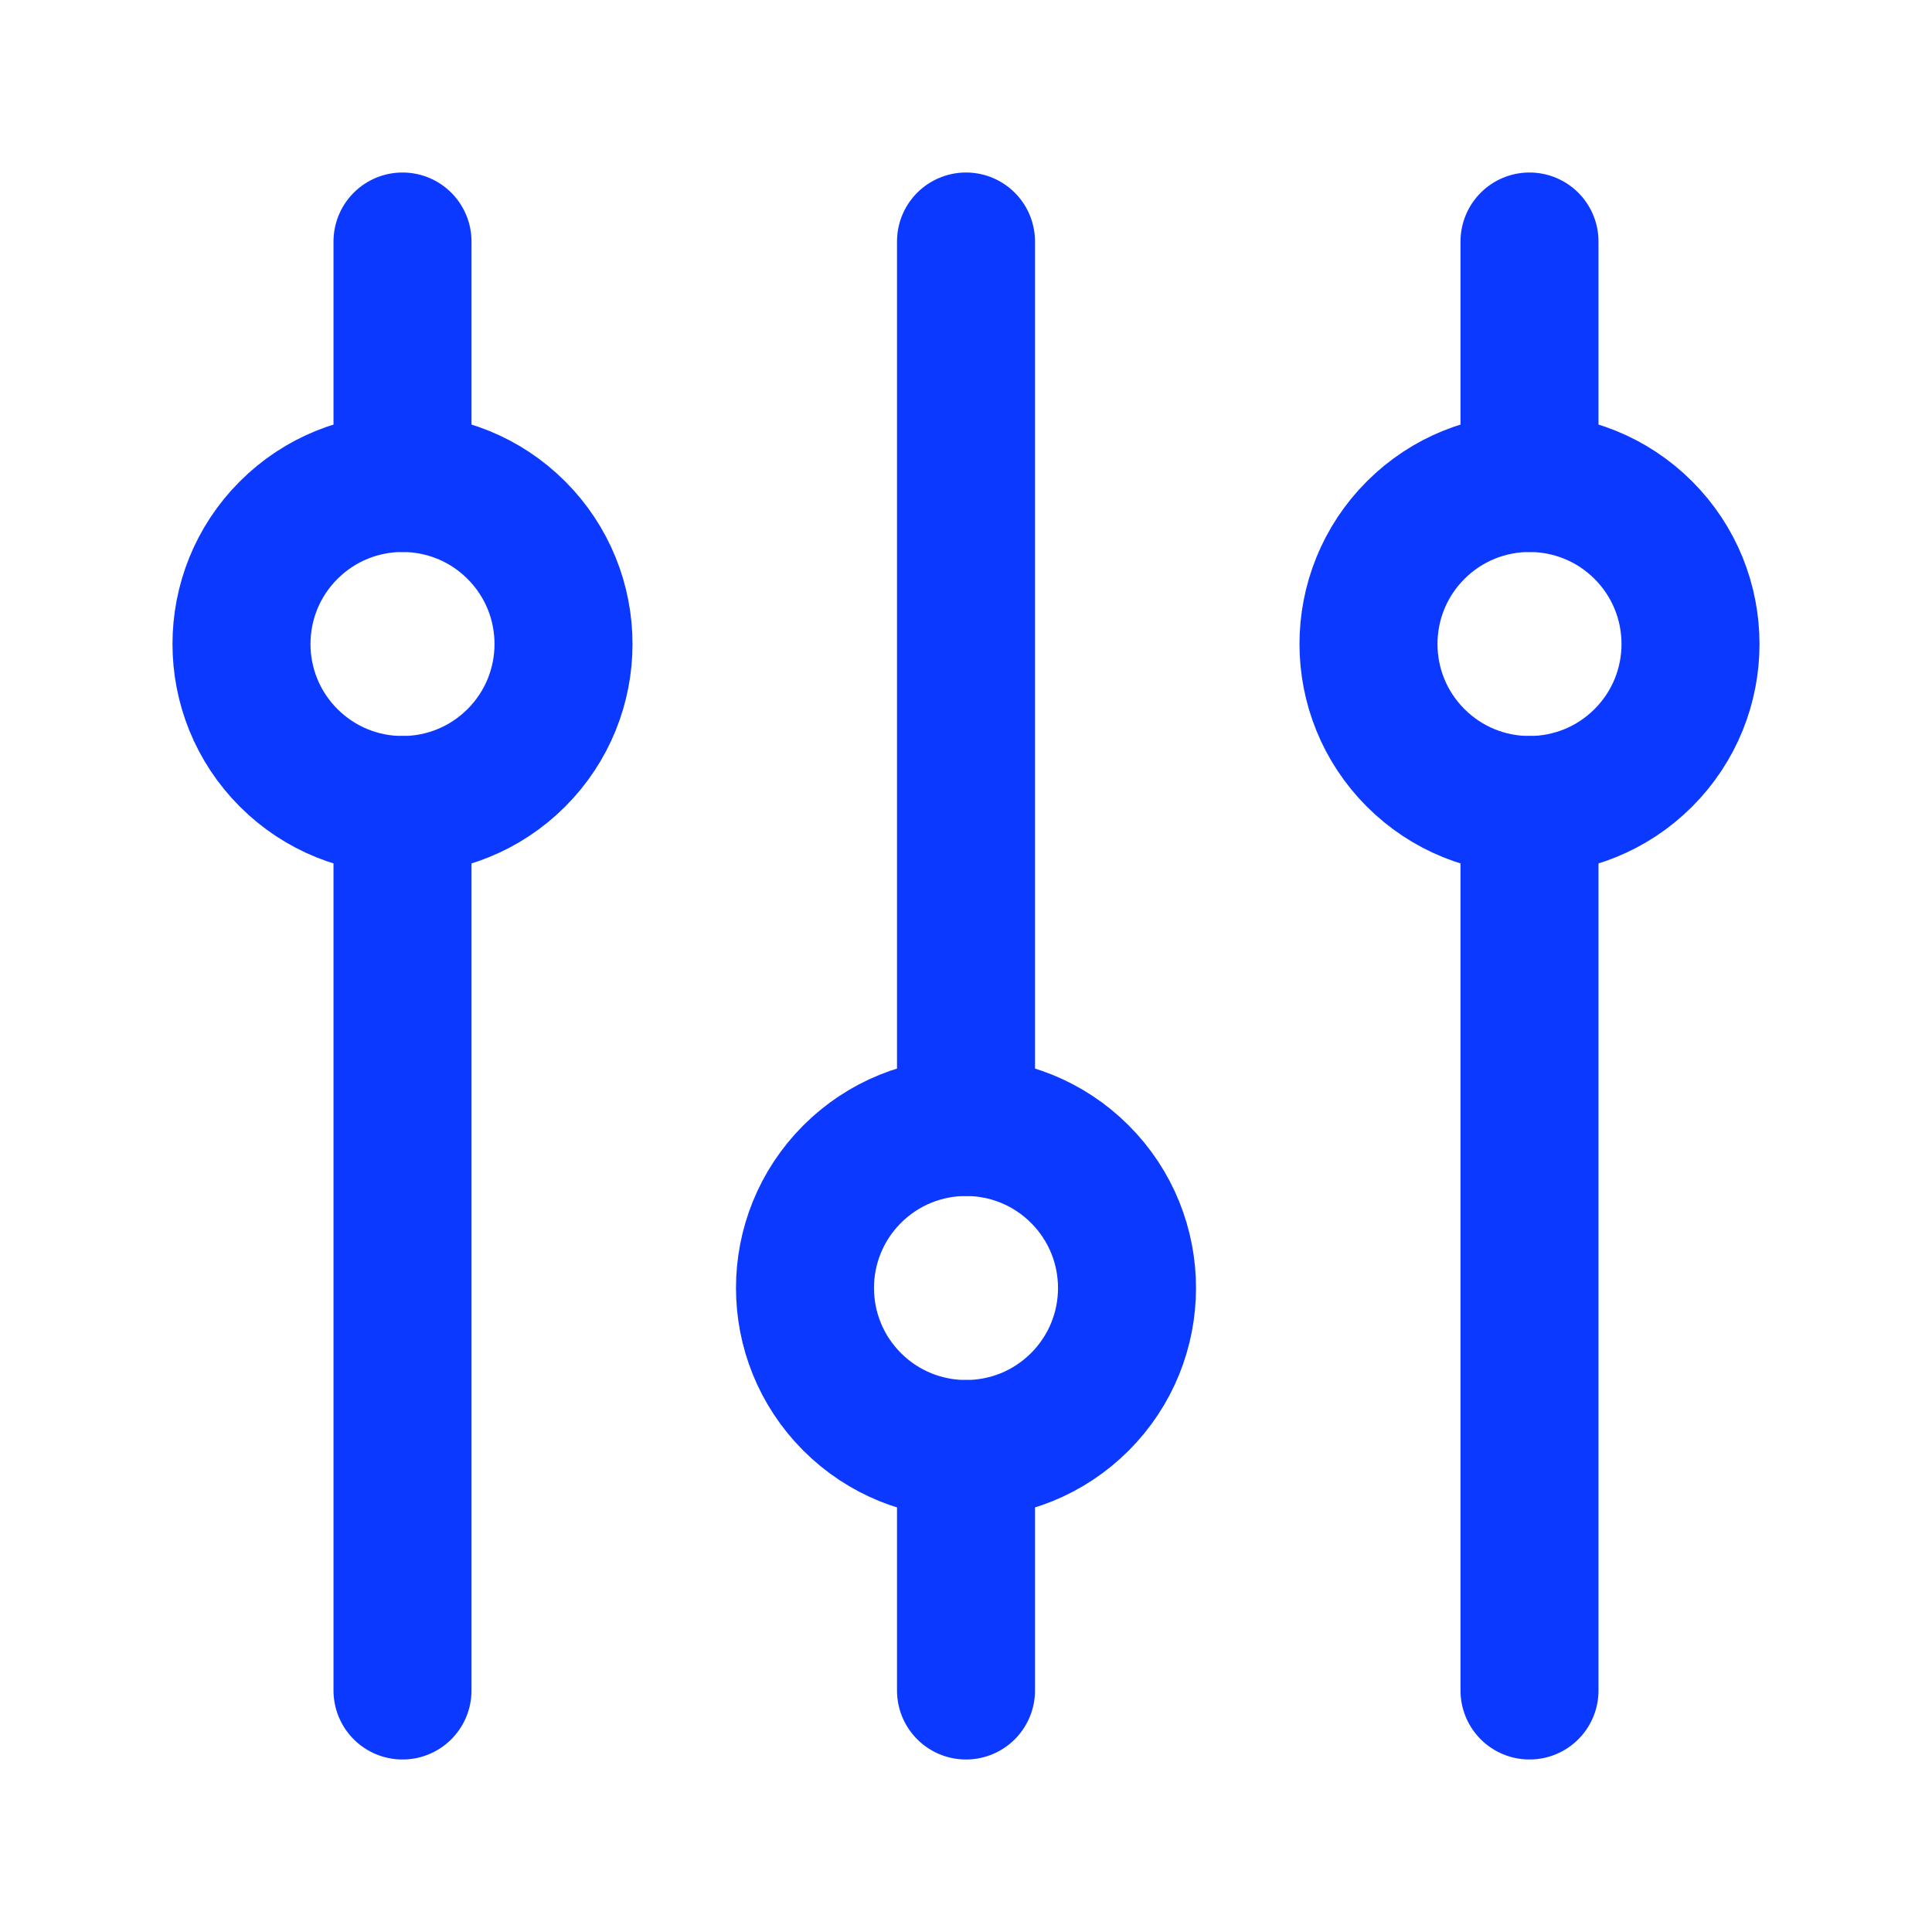 <svg width="42" height="42" viewBox="0 0 42 42" fill="none" xmlns="http://www.w3.org/2000/svg">
<path d="M8.75 10.5V5.25" stroke="#0C39FF" stroke-width="3" stroke-linecap="round" stroke-linejoin="round"/>
<path d="M8.75 36.75V17.5" stroke="#0C39FF" stroke-width="3" stroke-linecap="round" stroke-linejoin="round"/>
<path d="M21 24.5V5.25" stroke="#0C39FF" stroke-width="3" stroke-linecap="round" stroke-linejoin="round"/>
<path d="M21 36.75V31.5" stroke="#0C39FF" stroke-width="3" stroke-linecap="round" stroke-linejoin="round"/>
<path d="M33.25 10.5V5.25" stroke="#0C39FF" stroke-width="3" stroke-linecap="round" stroke-linejoin="round"/>
<path d="M33.25 36.75V17.5" stroke="#0C39FF" stroke-width="3" stroke-linecap="round" stroke-linejoin="round"/>
<path d="M11.225 11.525C12.592 12.892 12.592 15.108 11.225 16.475C9.858 17.842 7.642 17.842 6.275 16.475C4.908 15.108 4.908 12.892 6.275 11.525C7.642 10.158 9.858 10.158 11.225 11.525Z" stroke="#0C39FF" stroke-width="3" stroke-linecap="round" stroke-linejoin="round"/>
<path d="M23.475 25.525C24.842 26.892 24.842 29.108 23.475 30.475C22.108 31.842 19.892 31.842 18.525 30.475C17.158 29.108 17.158 26.892 18.525 25.525C19.892 24.158 22.108 24.158 23.475 25.525Z" stroke="#0C39FF" stroke-width="3" stroke-linecap="round" stroke-linejoin="round"/>
<path d="M35.725 11.525C37.092 12.892 37.092 15.108 35.725 16.475C34.358 17.842 32.142 17.842 30.775 16.475C29.408 15.108 29.408 12.892 30.775 11.525C32.142 10.158 34.358 10.158 35.725 11.525Z" stroke="#0C39FF" stroke-width="3" stroke-linecap="round" stroke-linejoin="round"/>
</svg>
